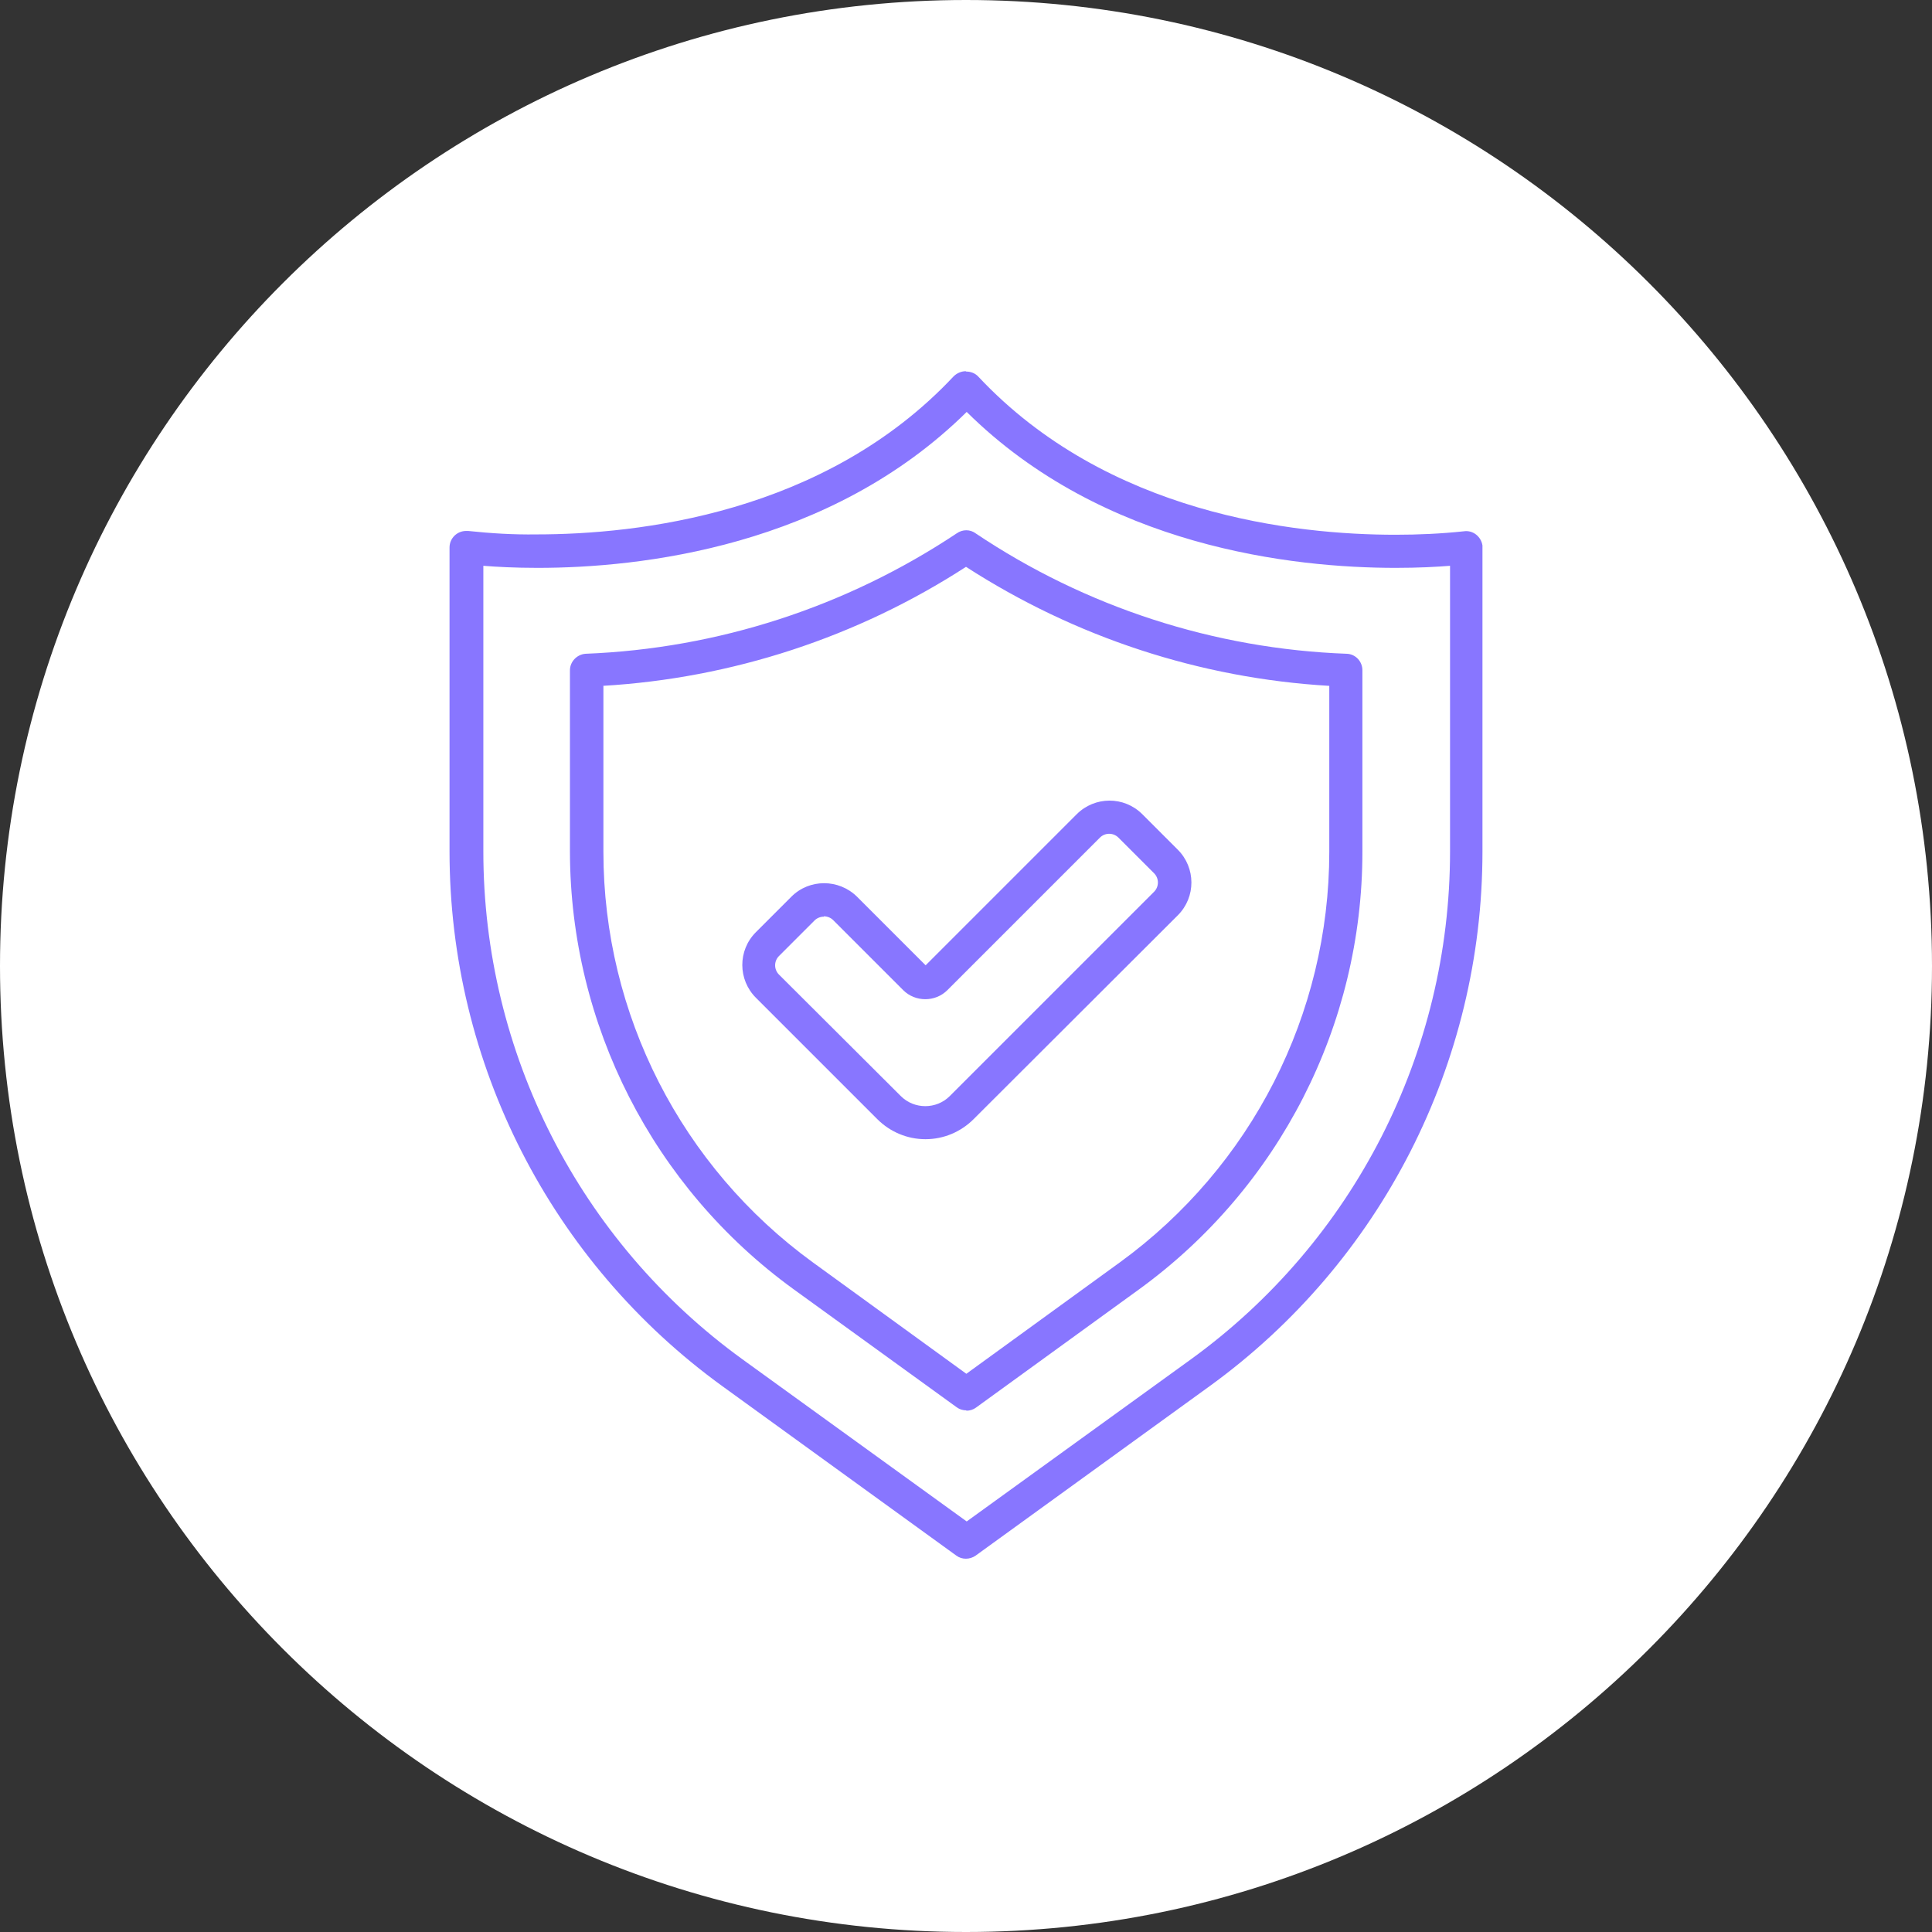 <svg xmlns="http://www.w3.org/2000/svg" xmlns:xlink="http://www.w3.org/1999/xlink" id="Layer_1" data-name="Layer 1" viewBox="0 0 56 56"><rect x="0" y="0" width="56" height="56" fill="#333333" stroke="none"/><defs><style>      .teacher-accreditations-icon-1 {        fill: none;      }      .teacher-accreditations-icon-2 {        fill: #fff;      }      .teacher-accreditations-icon-3 {        clip-path: url(#clippath);      }      .teacher-accreditations-icon-4 {        fill: #8876ff;      }    </style><clipPath id="clippath"><rect class="teacher-accreditations-icon-1" x="13" y="10.73" width="30.03" height="34.49"></rect></clipPath></defs><g id="Group_17418" data-name="Group 17418"><path id="Path_18012" data-name="Path 18012" class="teacher-accreditations-icon-2" d="M56,28c0,15.46-12.54,28-28,28S0,43.46,0,28,12.54,0,28,0s28,12.54,28,28"></path><g id="Group_15083" data-name="Group 15083"><g id="Group_14544" data-name="Group 14544"><rect id="Rectangle_8955" data-name="Rectangle 8955" class="teacher-accreditations-icon-1" x="9" y="9" width="38" height="38"></rect></g><g id="Group_15003" data-name="Group 15003"><g class="teacher-accreditations-icon-3"><g id="Group_15002" data-name="Group 15002"><path id="Path_20401" data-name="Path 20401" class="teacher-accreditations-icon-4" d="M28.01,10.77c.13,0,.26.05.35.15,3.74,3.99,9.18,4.58,12.09,4.58.66,0,1.32-.03,1.98-.1.26-.04.5.15.54.41,0,.02,0,.04,0,.06v8.81c0,6.14-2.94,11.9-7.91,15.5l-6.78,4.91c-.17.12-.4.12-.56,0l-6.78-4.91c-4.97-3.6-7.91-9.36-7.91-15.5v-8.81c0-.27.22-.48.48-.48.02,0,.04,0,.06,0,.66.07,1.32.11,1.98.1,2.91,0,8.35-.59,12.09-4.58.09-.09.22-.15.35-.15ZM40.46,16.46c-2.98,0-8.48-.6-12.44-4.52-3.97,3.92-9.47,4.52-12.44,4.52-.66,0-1.2-.03-1.57-.06v8.28c0,5.83,2.79,11.3,7.51,14.72l6.5,4.7,6.5-4.7c4.72-3.42,7.51-8.89,7.51-14.72v-8.28c-.37.03-.91.06-1.58.06Z"></path><path id="Path_20402" data-name="Path 20402" class="teacher-accreditations-icon-4" d="M28.01,40.88c-.1,0-.2-.03-.28-.09l-4.74-3.43c-4.06-2.95-6.46-7.66-6.47-12.67v-5.26c0-.25.2-.46.45-.48,3.84-.15,7.56-1.36,10.76-3.49.17-.12.39-.12.55,0,3.19,2.14,6.92,3.35,10.76,3.49.25.01.45.22.45.48v5.26c0,5.02-2.41,9.73-6.47,12.68l-4.73,3.43c-.08.06-.18.09-.28.09ZM17.49,19.88v4.81c0,4.71,2.26,9.13,6.07,11.9l4.45,3.23,4.45-3.23c3.81-2.77,6.07-7.19,6.07-11.9v-4.81c-3.75-.22-7.37-1.41-10.53-3.45-3.15,2.04-6.78,3.23-10.53,3.45h0Z"></path><path id="Path_20403" data-name="Path 20403" class="teacher-accreditations-icon-4" d="M26.82,33.02c-.52,0-1.02-.21-1.39-.58l-3.52-3.52c-.52-.52-.53-1.37,0-1.9,0,0,0,0,0,0l1.03-1.03c.52-.52,1.37-.52,1.9,0l1.99,1.99,4.38-4.38c.52-.52,1.37-.53,1.9,0,0,0,0,0,0,0l1.03,1.03c.52.52.53,1.37,0,1.9,0,0,0,0,0,0l-5.92,5.91c-.37.37-.87.58-1.39.58ZM23.88,26.57c-.1,0-.2.04-.27.11l-1.03,1.03c-.15.15-.15.39,0,.54l3.53,3.52c.39.39,1.03.39,1.42,0l5.92-5.92c.15-.15.15-.39,0-.54l-1.03-1.03c-.15-.15-.39-.15-.54,0l-4.42,4.42c-.35.35-.93.35-1.28,0l-2.03-2.03c-.07-.07-.17-.11-.27-.11Z"></path></g></g></g></g></g></svg>